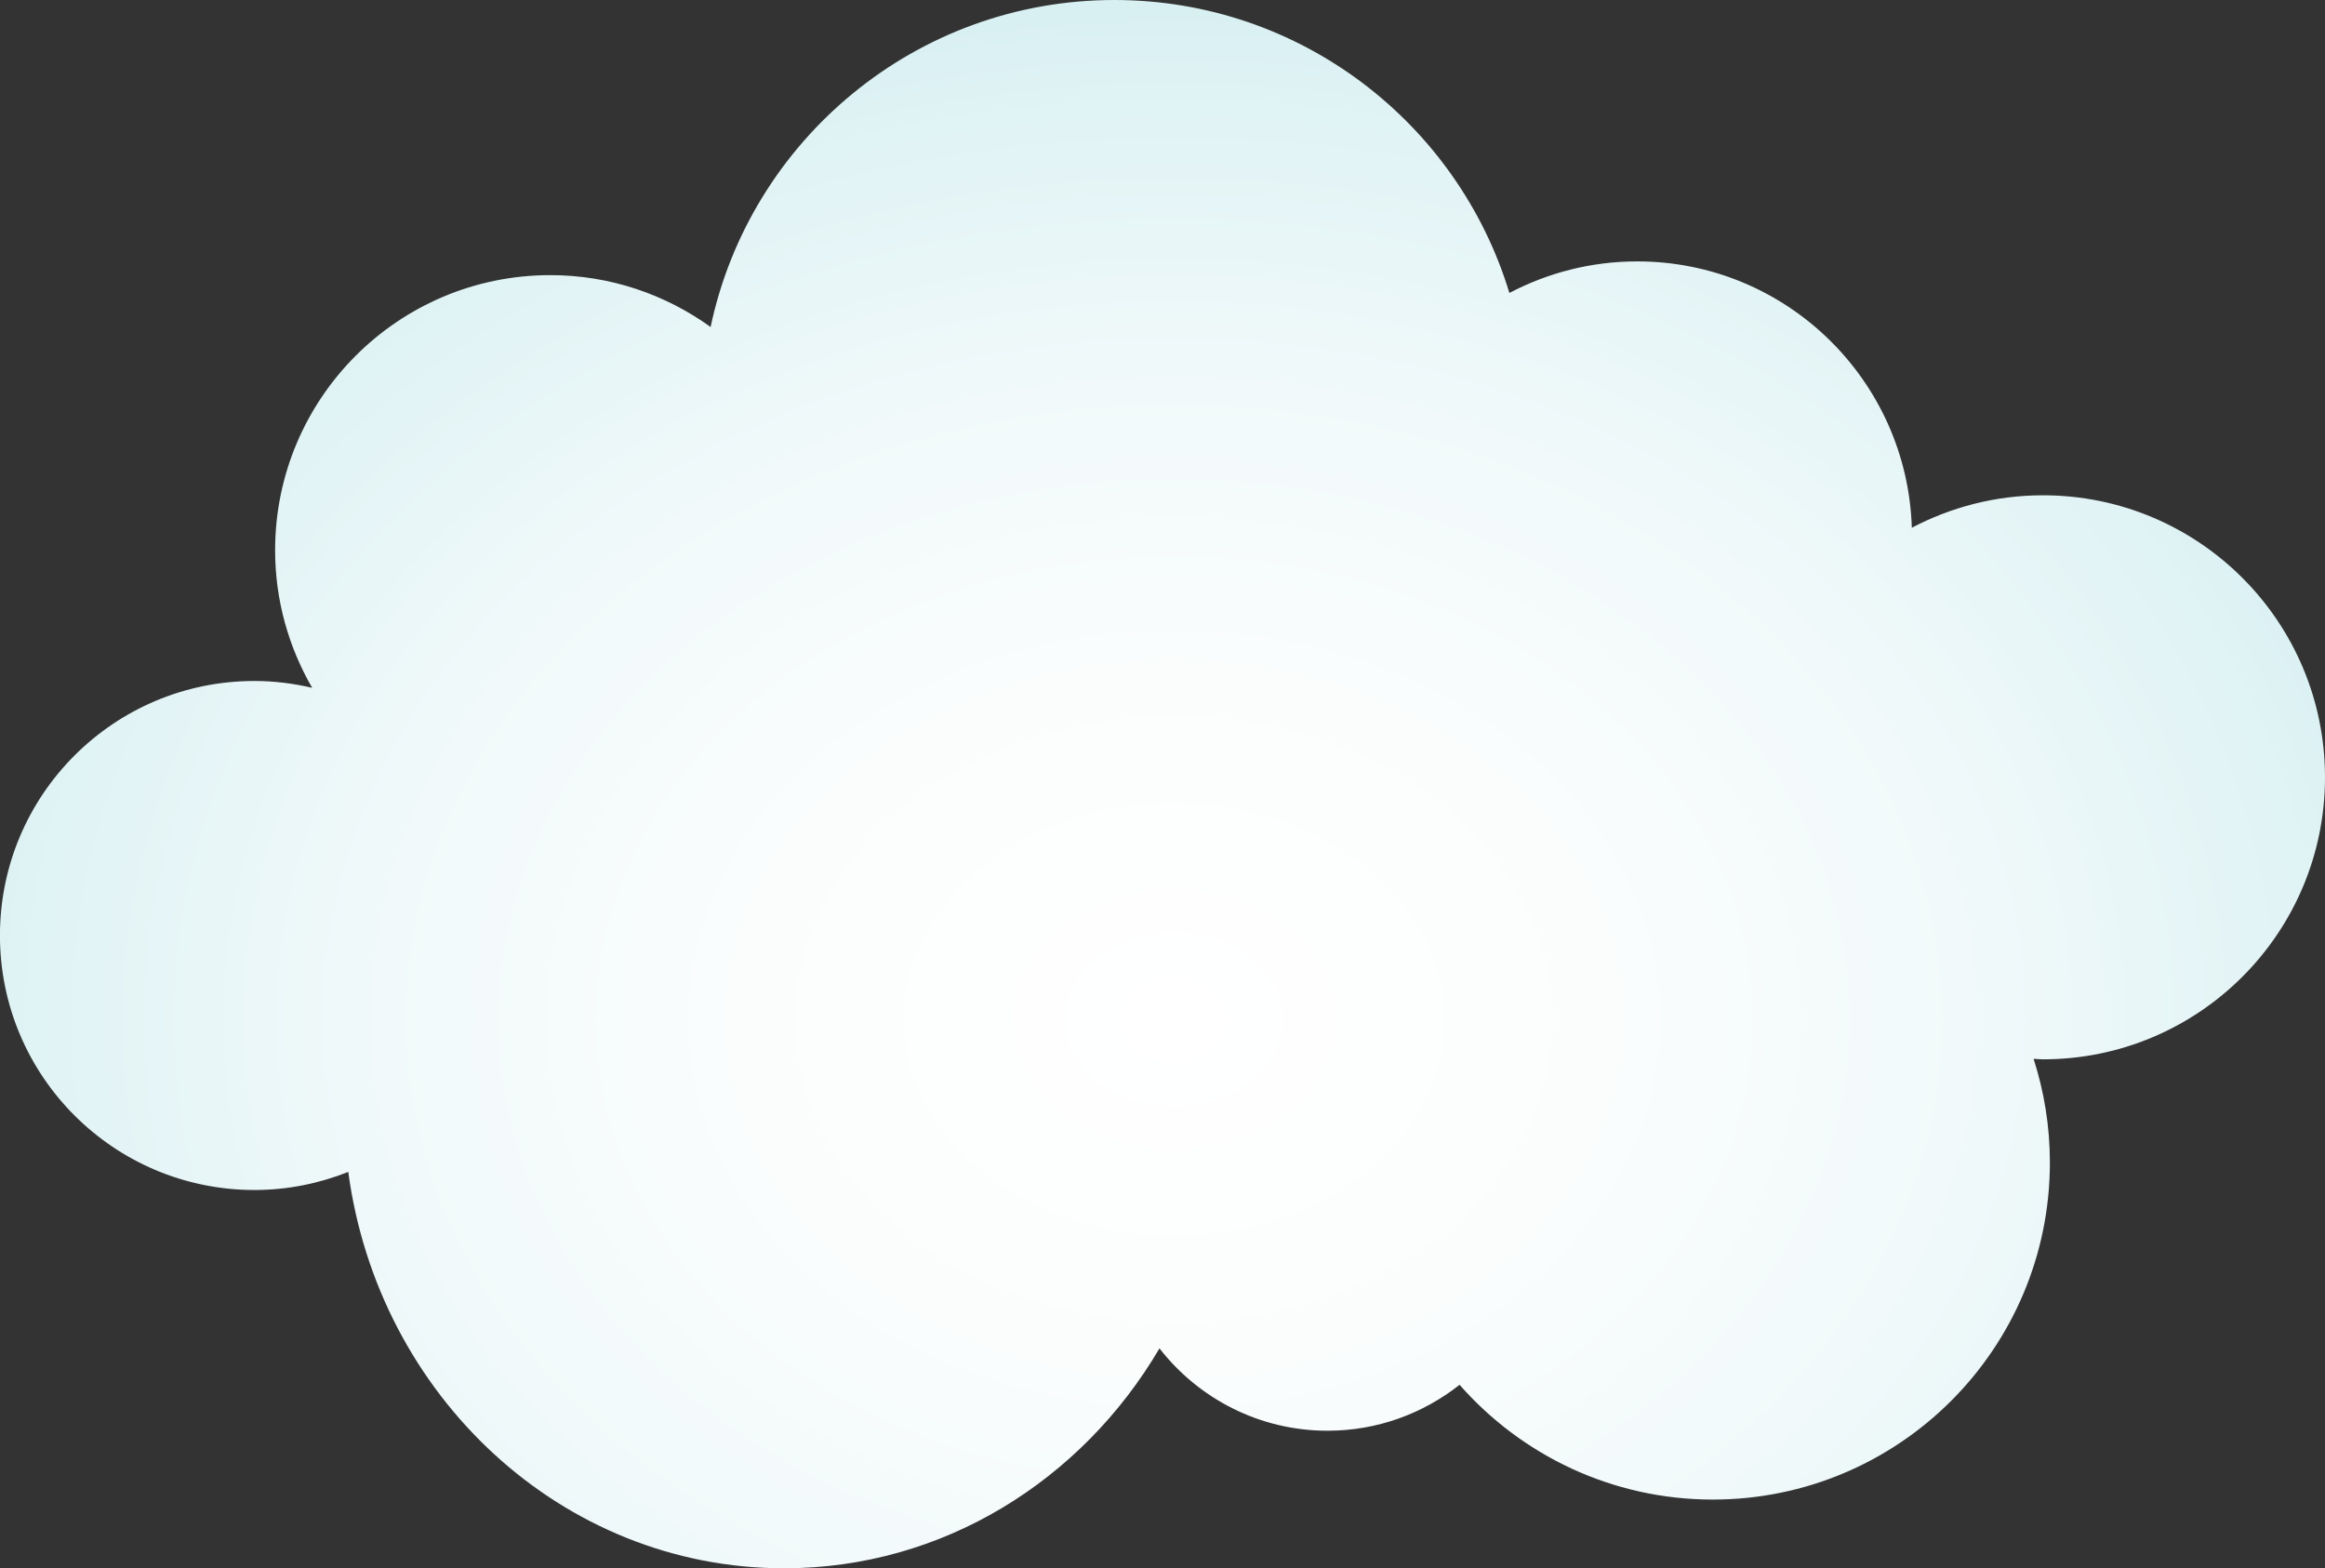 <?xml version="1.0" encoding="UTF-8"?>
<svg preserveAspectRatio="none" id="Ebene_1" data-name="Ebene 1" xmlns="http://www.w3.org/2000/svg" xmlns:xlink="http://www.w3.org/1999/xlink" width="479.33" height="323.34" viewBox="0 0 479.33 323.34">
  <rect x="0" y="0" width="479.33" height="323.34" fill="#333333" stroke="none"/>
  <defs>
    <style>
      .cls-1 {
        fill: url(#radial-gradient);
      }
    </style>
    <radialGradient id="radial-gradient" cx="242.06" cy="209.62" fx="242.06" fy="209.62" r="307.78" gradientTransform="translate(0 42.44) scale(1 .8)" gradientUnits="userSpaceOnUse">
      <stop offset="0" stop-color="#fff"/>
      <stop offset=".29" stop-color="#fbfdfd"/>
      <stop offset=".55" stop-color="#f0f9fa"/>
      <stop offset=".79" stop-color="#def2f4"/>
      <stop offset="1" stop-color="#c9eaed"/>
    </radialGradient>
  </defs>
  <path class="cls-1" d="M479.33,160.25c0-32.11-26.03-58.14-58.14-58.14-9.77,0-18.96,2.44-27.04,6.69-.97-30.48-25.92-54.91-56.63-54.91-9.51,0-18.47,2.37-26.34,6.51C300.59,25.45,268.14,0,229.74,0c-40.93,0-75.1,28.9-83.24,67.41-9.31-6.7-20.7-10.69-33.05-10.69-31.33,0-56.73,25.4-56.73,56.73,0,10.34,2.81,20,7.64,28.35-3.83-.89-7.8-1.41-11.9-1.41-28.98,0-52.47,23.49-52.47,52.47s23.49,52.47,52.47,52.47c6.84,0,13.35-1.35,19.34-3.73,6.18,46.18,44.04,81.72,89.86,81.72,32.73,0,61.41-18.14,77.38-45.34,8.04,10.32,20.56,16.98,34.66,16.98,10.28,0,19.72-3.56,27.21-9.47,12.74,14.49,31.4,23.66,52.21,23.66,38.38,0,69.49-31.11,69.49-69.49,0-7.46-1.19-14.64-3.36-21.37.65.02,1.29.1,1.94.1,32.11,0,58.14-26.03,58.14-58.14Z"/>
</svg>